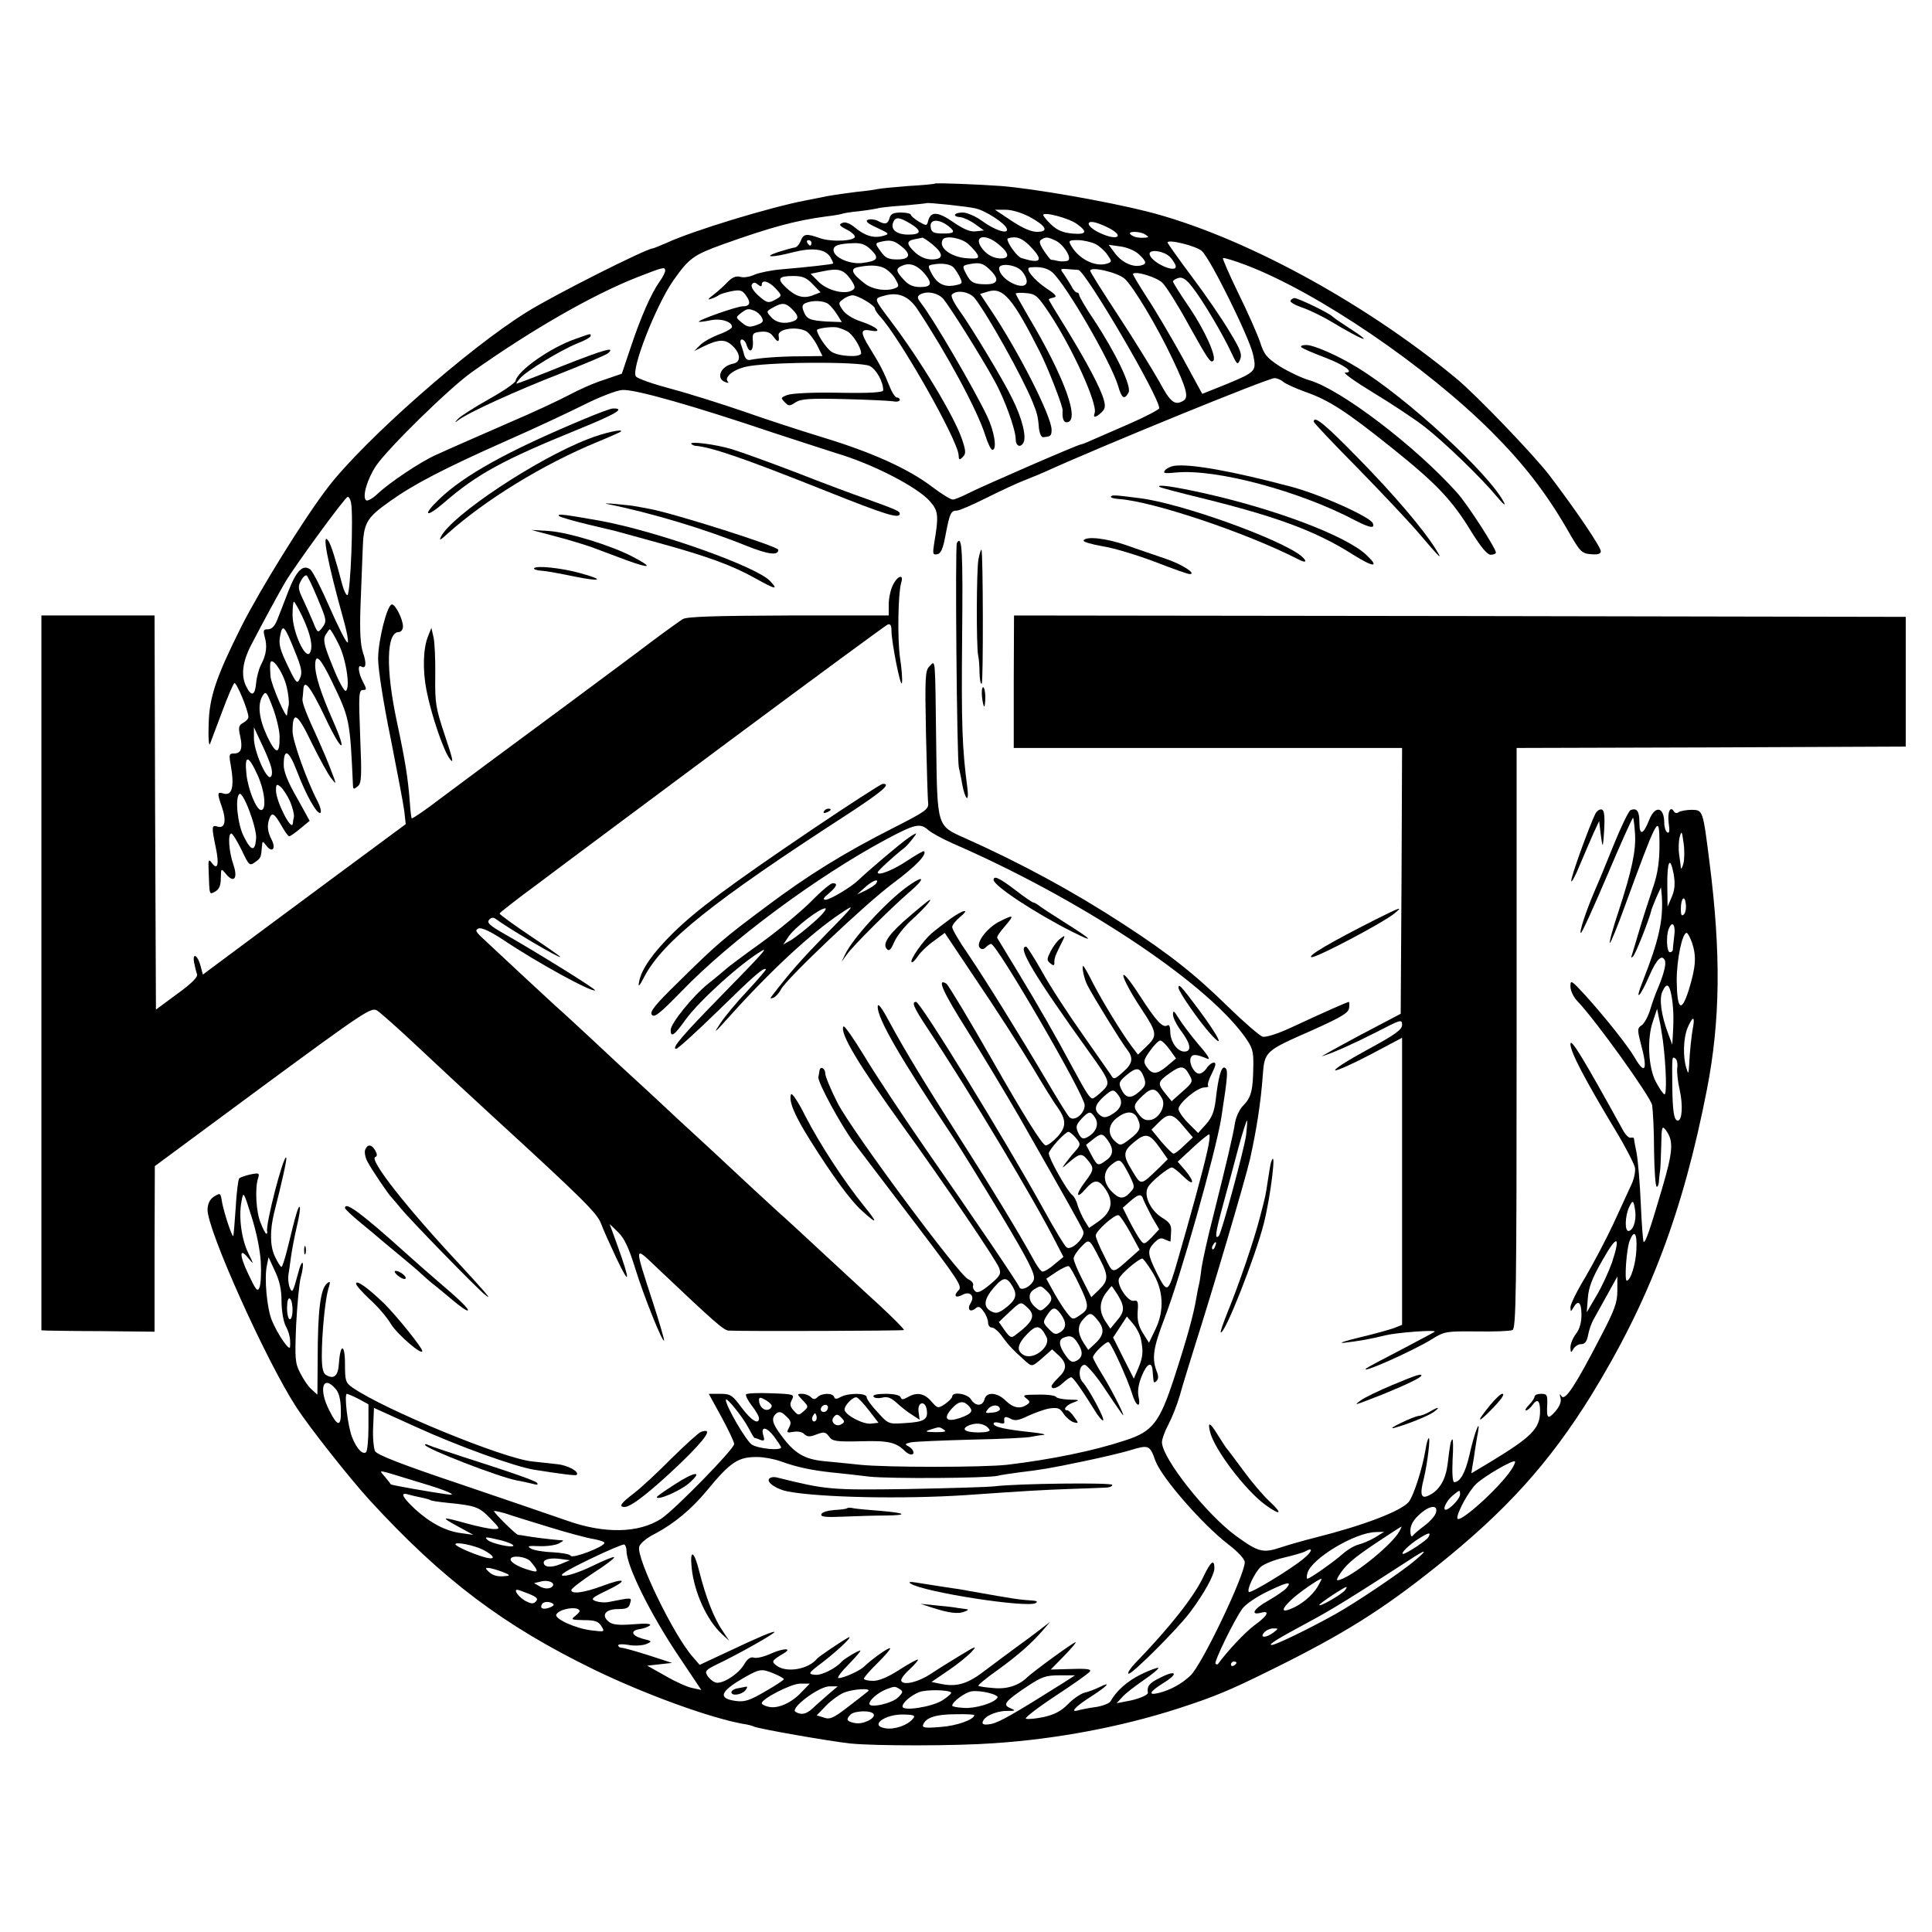 <?xml version="1.0" standalone="no"?>
<!DOCTYPE svg PUBLIC "-//W3C//DTD SVG 20010904//EN"
 "http://www.w3.org/TR/2001/REC-SVG-20010904/DTD/svg10.dtd">
<svg version="1.0" xmlns="http://www.w3.org/2000/svg"
 width="700pt" height="700pt" viewBox="0 0 700 700"
 preserveAspectRatio="xMidYMid meet">
<g transform="translate(0,700) scale(0.1,-0.1)"
fill="#000000" stroke="none">
<path d="M3388 6335 c-2 -2 -46 -6 -98 -9 -52 -4 -102 -9 -110 -11 -8 -2 -42
-7 -75 -10 -33 -4 -82 -11 -110 -16 -27 -6 -61 -12 -75 -15 -127 -24 -411
-110 -507 -155 -24 -10 -45 -19 -48 -19 -22 0 -360 -170 -457 -231 -211 -131
-588 -463 -720 -635 -86 -112 -244 -367 -313 -503 -92 -184 -117 -257 -119
-356 -2 -49 1 -81 5 -70 4 11 24 64 44 117 20 54 40 100 44 103 8 4 51 -100
51 -123 0 -6 -9 -16 -19 -21 -16 -9 -18 -16 -11 -47 10 -45 4 -64 -22 -64 -18
0 -19 -4 -12 -42 14 -79 5 -113 -27 -103 -22 7 -23 2 -5 -49 17 -49 11 -79
-15 -71 -23 7 -23 1 -7 -77 13 -61 6 -83 -15 -54 -11 15 -13 11 -11 -31 3 -89
2 -85 24 -73 14 8 20 21 20 48 1 37 1 37 19 15 29 -35 44 -15 26 36 -16 47
-20 111 -7 111 5 0 21 -27 37 -59 27 -57 29 -59 49 -45 21 15 22 17 25 57 2
21 2 21 16 3 21 -28 36 -11 19 22 -15 29 -17 51 -8 76 9 25 18 19 43 -24 12
-22 25 -40 29 -40 4 0 22 13 40 28 l34 28 -47 85 c-32 55 -48 96 -47 118 0 62
18 54 47 -21 34 -90 74 -160 86 -153 4 3 0 22 -11 43 -39 75 -90 218 -90 252
0 77 17 68 69 -41 28 -57 60 -115 71 -129 20 -25 20 -24 -1 30 -11 30 -32 79
-46 110 -43 93 -59 134 -57 148 1 6 2 21 3 32 2 42 24 16 78 -97 62 -132 85
-140 28 -11 -43 98 -64 163 -63 200 1 43 20 23 60 -60 65 -135 66 -137 77
-381 1 -11 4 -11 17 0 14 11 15 34 9 181 -6 150 -5 168 10 168 14 0 14 3 0 30
-17 32 -20 64 -6 55 17 -10 20 11 6 51 -9 28 -12 74 -9 164 3 69 6 162 8 207
3 99 13 116 99 177 87 62 197 119 422 219 105 46 232 106 284 132 52 26 113
50 135 52 44 4 261 -58 551 -156 83 -27 184 -60 225 -73 132 -39 293 -122 339
-174 31 -35 33 -51 15 -157 -5 -34 -4 -38 12 -35 13 2 21 20 30 70 15 78 19
88 41 88 9 0 57 21 107 46 50 25 114 55 141 65 28 11 59 24 70 29 202 92 809
340 833 340 8 0 23 -6 31 -13 9 -8 45 -24 81 -37 85 -30 146 -69 312 -202 161
-129 218 -188 288 -303 36 -58 59 -85 71 -85 11 0 19 4 19 8 0 15 -105 178
-141 217 -150 168 -421 374 -534 407 -28 8 -76 31 -107 50 -49 32 -58 43 -73
90 -10 29 -45 108 -78 175 -33 68 -58 125 -56 128 3 2 41 -9 85 -26 259 -99
650 -365 889 -604 115 -115 196 -220 271 -349 49 -86 54 -91 88 -94 26 -2 36
1 36 11 0 15 -87 144 -184 272 -55 73 -268 295 -341 355 -338 279 -780 518
-1120 604 -148 37 -405 82 -527 92 -82 6 -237 12 -240 9z m146 -90 c35 -7 108
-54 114 -74 7 -22 -45 -5 -92 30 -22 16 -53 29 -68 29 -32 0 -39 -15 -8 -17
11 -1 35 -12 53 -25 l32 -23 -29 -3 c-20 -3 -44 7 -82 33 -56 39 -82 40 -91 5
-5 -19 -6 -19 -34 -3 -16 10 -29 21 -29 25 0 4 -16 8 -36 8 -27 0 -37 -5 -41
-20 -6 -22 -16 -25 -43 -10 -10 5 -26 7 -35 4 -11 -5 -3 -13 32 -29 47 -22 47
-23 21 -30 -33 -9 -65 1 -101 31 -15 13 -34 21 -43 17 -17 -6 -14 -11 18 -27
12 -6 23 -16 25 -22 6 -17 -83 -22 -126 -7 -50 18 -60 16 -70 -10 -5 -13 -15
-24 -23 -24 -7 -1 -33 -8 -58 -16 -60 -20 -23 -21 53 -1 71 18 117 12 135 -17
7 -12 12 -22 10 -24 -4 -3 -95 -13 -188 -21 -36 -3 -79 -12 -96 -19 -16 -8
-40 -12 -52 -8 -16 4 -29 -2 -45 -18 -12 -13 -35 -34 -52 -47 -19 -14 -23 -20
-10 -15 11 3 25 10 30 14 6 4 26 10 46 14 31 6 39 3 52 -16 19 -26 14 -39 -13
-39 -20 0 -163 -50 -158 -56 2 -1 20 1 40 5 38 9 81 -4 80 -24 0 -5 -22 -18
-48 -27 -26 -10 -57 -27 -68 -39 l-21 -21 30 15 c60 29 83 30 111 2 29 -29 28
-58 -1 -63 -44 -9 -62 -53 -28 -66 10 -4 14 -4 11 0 -16 15 14 42 59 54 69 19
419 21 454 4 24 -12 49 -57 49 -88 0 -8 -48 -11 -160 -9 -91 2 -171 -2 -187
-8 -24 -9 -25 -11 -10 -26 14 -15 18 -15 39 -1 20 13 51 15 177 12 85 -2 164
-6 177 -8 13 -3 24 0 24 5 0 5 -5 9 -11 9 -5 0 -17 17 -25 38 -23 57 -36 82
-72 140 -36 58 -36 72 4 64 45 -8 19 15 -36 33 -31 10 -57 27 -67 42 -16 24
-16 26 2 39 10 8 26 14 34 14 20 0 81 -37 81 -48 0 -5 8 -17 18 -28 71 -76
281 -446 285 -502 1 -19 3 -20 15 -8 12 12 12 21 -2 63 -27 82 -151 288 -261
433 -60 80 -60 78 -20 89 50 14 88 -2 120 -51 106 -160 218 -368 245 -456 9
-29 21 -53 26 -52 17 2 7 66 -19 121 -49 103 -196 354 -238 408 -15 19 -17 26
-7 33 24 15 64 8 85 -14 23 -27 136 -206 187 -299 36 -65 76 -176 76 -210 0
-25 17 -33 28 -13 12 21 -5 89 -40 159 -30 63 -145 254 -192 320 -21 29 -32
53 -27 58 18 18 64 10 83 -14 48 -62 171 -282 209 -375 16 -39 20 -53 23 -94
2 -19 9 -35 15 -34 28 2 31 5 31 27 0 48 -118 281 -219 432 l-40 60 30 9 c53
16 88 -24 186 -218 28 -54 85 -200 83 -213 -2 -27 3 -43 14 -43 52 0 -6 162
-138 383 -25 43 -46 81 -46 83 0 3 17 4 38 2 34 -3 41 -9 84 -73 84 -127 176
-330 164 -362 -7 -18 4 -17 25 3 13 12 15 22 8 46 -12 43 -61 135 -135 256
-35 56 -64 104 -64 107 0 2 8 5 18 7 13 3 7 11 -25 32 -48 32 -82 75 -61 77
35 4 63 -2 81 -18 50 -45 212 -325 238 -411 13 -46 23 -52 38 -24 12 22 -48
146 -127 265 -29 43 -52 83 -52 88 0 5 -4 9 -8 9 -5 0 -14 10 -20 23 -7 12
-19 31 -27 43 -15 20 -14 21 12 19 16 -1 33 -3 40 -3 26 -4 293 -459 293 -501
0 -5 -48 -30 -107 -56 -60 -26 -122 -53 -140 -61 -17 -8 -33 -14 -36 -14 -10
0 -371 -157 -412 -179 -22 -11 -46 -21 -53 -21 -8 0 -42 21 -76 47 -86 65
-217 124 -391 177 -82 25 -214 68 -293 96 -79 27 -196 64 -260 81 -64 17 -122
37 -128 45 -19 24 72 256 135 347 58 82 73 93 181 132 174 62 262 86 375 101
28 3 52 8 55 9 3 2 33 7 65 10 33 4 62 9 65 10 3 2 44 7 90 10 47 4 86 8 87 9
3 3 147 -12 177 -19z m197 -31 c60 -33 71 -54 26 -54 -21 0 -53 14 -92 40
l-60 40 39 0 c23 0 58 -11 87 -26z m170 -25 c41 -29 36 -40 -17 -35 -33 3 -54
12 -75 32 -16 15 -29 31 -29 35 0 13 92 -11 121 -32z m-603 1 c43 -26 41 -40
-7 -40 -42 0 -65 18 -55 44 8 21 22 20 62 -4z m138 -9 c28 -22 23 -28 -26 -27
-28 1 -36 5 -38 24 -4 28 29 30 64 3z m587 -10 c53 -30 21 -43 -38 -15 -44 20
-56 47 -17 38 15 -4 39 -14 55 -23z m127 -21 c13 -9 13 -10 0 -11 -25 -2 -44
2 -54 12 -13 12 35 12 54 -1z m-771 -36 c41 -34 40 -54 -3 -54 -21 0 -42 9
-60 25 -32 30 -33 42 -3 48 12 2 25 5 29 6 3 0 20 -11 37 -25z m129 2 c13 -12
28 -28 33 -37 7 -15 3 -17 -34 -15 -60 3 -109 39 -91 68 10 16 67 6 92 -16z
m111 -2 c41 -34 40 -53 0 -50 -21 2 -40 12 -56 30 -42 49 3 65 56 20z m117
-10 c46 -48 35 -61 -35 -39 -15 4 -51 53 -51 69 0 3 12 6 26 6 18 0 38 -12 60
-36z m87 25 c31 -14 64 -67 45 -74 -7 -2 -22 -3 -33 -1 -11 3 -23 5 -27 5 -3
1 -15 16 -26 33 -16 24 -18 35 -9 40 16 10 22 10 50 -3z m-883 -9 c0 -5 -2
-10 -4 -10 -3 0 -8 5 -11 10 -3 6 -1 10 4 10 6 0 11 -4 11 -10z m324 -11 c39
-30 34 -49 -13 -49 -32 0 -43 5 -60 29 -20 27 -20 30 -4 34 36 9 51 7 77 -14z
m705 7 c15 -8 35 -26 44 -40 16 -23 16 -25 -2 -31 -44 -14 -105 18 -132 68 -8
15 -5 17 26 17 20 0 49 -7 64 -14z m386 -26 c32 -30 172 -314 185 -374 13 -61
12 -63 -99 -109 l-85 -34 -73 134 c-41 74 -98 171 -128 216 -29 45 -52 83 -50
85 11 11 87 -13 107 -33 13 -13 55 -79 92 -147 73 -131 82 -145 92 -135 13 13
-30 109 -86 192 -33 48 -60 91 -60 95 0 4 9 10 20 13 14 4 28 -5 49 -32 37
-46 112 -173 142 -238 21 -45 23 -47 32 -26 8 19 2 36 -39 103 -26 44 -87 133
-136 198 -48 64 -87 120 -88 123 -1 14 105 -12 125 -31z m-1198 4 c30 -30 23
-40 -34 -47 -46 -5 -103 21 -103 47 0 17 19 23 73 25 28 1 44 -5 64 -25z m969
-15 c29 -27 30 -36 7 -41 -30 -7 -69 12 -93 44 l-23 31 43 -6 c23 -3 52 -15
66 -28z m114 -11 c11 -12 20 -27 20 -34 0 -24 -83 12 -94 42 -9 23 50 17 74
-8z m-888 -62 c27 -33 22 -46 -17 -46 -26 0 -43 7 -60 26 -31 33 -31 42 -2 53
26 10 54 -2 79 -33z m98 29 c6 -3 17 -19 25 -34 14 -28 14 -29 -16 -35 -38 -7
-64 6 -84 44 -14 27 -14 29 8 32 26 5 53 2 67 -7z m134 -10 c38 -35 34 -55
-11 -55 -44 0 -56 6 -72 37 -15 28 -14 31 7 35 39 8 52 6 76 -17z m-383 5 c14
-6 33 -24 42 -39 15 -26 15 -29 1 -35 -33 -13 -82 -5 -110 16 -48 37 -55 54
-26 60 40 8 69 8 93 -2z m499 -10 c11 -11 20 -29 20 -39 0 -42 -99 4 -100 47
0 20 58 14 80 -8z m-1290 -1 c0 -6 -9 -24 -20 -39 -30 -42 -69 -130 -105 -239
l-32 -95 -64 -22 c-36 -11 -94 -37 -129 -56 -36 -19 -130 -63 -210 -97 -162
-71 -204 -89 -272 -120 -54 -24 -168 -100 -212 -142 -16 -15 -34 -25 -39 -22
-16 10 3 77 36 126 43 63 265 281 347 339 216 153 437 280 600 344 95 37 100
38 100 23z m672 -31 c17 -25 18 -32 7 -39 -26 -18 -90 -2 -122 29 l-30 30 44
9 c57 12 75 7 101 -29z m994 1 c31 -29 117 -172 172 -289 51 -107 59 -139 41
-151 -32 -20 -48 -8 -89 69 -24 42 -89 148 -146 235 -57 87 -104 161 -104 166
0 17 101 -6 126 -30z m-1131 -19 l28 -29 -28 -11 c-34 -13 -62 -5 -97 28 -34
32 -28 42 26 42 34 0 48 -6 71 -30z m-185 -1 c0 19 26 12 50 -14 25 -27 25
-27 -7 -44 -19 -10 -27 -7 -54 17 -20 18 -29 33 -25 41 6 9 11 9 22 0 10 -8
14 -8 14 0z m242 -71 c9 -7 23 -25 32 -39 l16 -26 -54 2 c-63 4 -74 9 -85 39
-6 15 -4 23 8 28 26 11 66 9 83 -4z m-132 -18 c24 -24 25 -36 4 -44 -30 -11
-61 -6 -79 14 -20 22 -20 22 10 38 29 16 42 15 65 -8z m-136 -6 c9 -4 21 -14
26 -24 8 -15 4 -20 -20 -28 -24 -9 -33 -7 -52 9 -23 19 -23 19 -4 34 22 17 27
18 50 9z m335 -74 c20 -10 51 -59 51 -80 0 -16 -83 -12 -108 6 -19 13 -52 63
-52 78 0 6 49 13 72 10 9 -2 26 -8 37 -14z m-148 0 c10 -6 28 -29 39 -50 l20
-40 -77 -1 c-77 0 -152 -6 -185 -13 -10 -2 -18 4 -22 19 -3 13 -9 30 -12 39
-3 9 -1 16 4 16 6 0 14 -9 17 -20 10 -32 25 -23 23 13 -3 29 0 32 29 35 23 2
35 -3 47 -20 14 -20 21 -18 17 6 -5 24 64 35 100 16z m-1649 -622 c9 -49 -2
-327 -13 -334 -4 -2 -13 15 -19 38 -23 88 -40 143 -50 158 -26 39 -3 -78 54
-283 14 -49 20 -87 15 -85 -6 2 -35 60 -65 128 -30 69 -61 130 -70 137 -27 19
-50 -4 -80 -81 -15 -39 -33 -86 -40 -103 -9 -22 -20 -33 -33 -33 -17 0 -18 -4
-12 -27 10 -34 6 -65 -13 -101 -8 -15 -16 -45 -18 -67 -4 -45 -17 -50 -35 -14
-21 40 -15 91 18 154 42 81 97 182 122 225 36 61 218 310 227 310 4 0 10 -10
12 -22z m-123 -342 c36 -86 36 -86 17 -112 -14 -18 -16 -17 -31 21 -9 22 -26
59 -37 83 -18 37 -19 47 -8 67 7 14 16 22 21 20 4 -3 21 -38 38 -79z m-54 -69
c31 -66 40 -110 28 -132 -16 -28 -63 76 -63 137 0 26 2 48 5 48 2 0 16 -24 30
-53z m-27 -126 c25 -61 28 -78 19 -98 -10 -23 -13 -21 -45 46 -28 58 -33 78
-27 107 8 46 16 38 53 -55z m158 27 c28 -54 44 -161 27 -171 -5 -4 -27 36 -47
87 -32 78 -36 97 -27 115 7 11 14 21 16 21 3 0 17 -24 31 -52z m-187 -158 c6
-25 9 -54 7 -65 -3 -11 -5 -27 -6 -35 -1 -21 -58 110 -60 140 -1 14 -2 34 -1
45 3 33 48 -31 60 -85z m-26 -176 c1 -69 -12 -70 -44 -4 -31 66 -37 118 -17
150 11 17 15 13 36 -43 13 -34 24 -80 25 -103z m-30 -116 c4 -15 3 -30 -3 -33
-15 -10 -60 94 -60 140 l0 40 28 -60 c16 -33 32 -72 35 -87z m-49 -28 c26 -58
32 -125 12 -125 -17 0 -47 74 -53 129 -8 74 7 72 41 -4z m117 -94 c9 -21 15
-46 14 -55 -2 -9 -4 -20 -4 -24 -3 -34 -61 79 -61 119 0 23 2 25 17 13 9 -8
24 -31 34 -53z m-123 -134 c-4 -49 -18 -47 -45 8 -22 43 -32 138 -16 153 13
13 64 -122 61 -161z"/>
<path d="M2085 5772 c-90 -31 -210 -115 -217 -152 -2 -8 -46 -38 -98 -67 -52
-29 -101 -61 -110 -70 -14 -15 -13 -16 1 -5 37 28 211 107 368 168 91 36 170
69 175 75 26 24 -14 13 -164 -46 -89 -36 -165 -65 -168 -65 -3 0 3 9 13 20 24
27 146 101 207 126 27 10 48 22 48 27 0 9 4 10 -55 -11z"/>
<path d="M4676 5911 c-4 -5 15 -16 41 -25 27 -9 74 -32 106 -51 114 -69 164
-87 66 -24 -28 18 -56 37 -62 43 -14 13 -123 66 -137 66 -5 0 -11 -4 -14 -9z"/>
<path d="M4716 5741 c5 -4 41 -20 81 -35 74 -28 113 -56 77 -56 -10 0 36 -33
102 -73 66 -40 149 -95 184 -122 71 -55 206 -185 264 -255 21 -25 32 -35 26
-22 -51 103 -355 383 -533 491 -70 43 -157 81 -184 81 -16 0 -23 -4 -17 -9z"/>
<path d="M2110 5479 c-270 -113 -429 -201 -519 -288 -62 -59 -49 -70 17 -13
121 105 216 156 486 266 140 57 173 77 127 76 -9 0 -59 -19 -111 -41z"/>
<path d="M4760 5472 c0 -4 71 -79 158 -167 86 -88 186 -194 221 -235 79 -93
90 -103 65 -63 -44 73 -158 206 -285 335 -121 124 -159 154 -159 130z"/>
<path d="M2130 5409 c-186 -72 -492 -275 -532 -353 -8 -16 -3 -14 23 10 136
122 345 251 544 333 44 18 82 35 84 37 13 12 -62 -4 -119 -27z"/>
<path d="M2505 5391 c4 -3 10 -6 13 -6 60 -5 174 -44 475 -164 218 -87 267
-102 267 -82 0 9 -14 15 -125 55 -38 13 -151 55 -250 94 -99 38 -205 76 -235
85 -57 17 -156 30 -145 18z"/>
<path d="M4253 5312 c-12 -2 -26 -9 -32 -16 -9 -11 -1 -12 40 -8 145 14 448
-67 650 -174 53 -27 71 -30 63 -10 -9 23 -189 104 -294 132 -214 57 -370 85
-427 76z"/>
<path d="M4201 5236 c3 -3 72 -21 154 -41 271 -67 413 -119 548 -205 75 -47
97 -47 47 0 -74 69 -330 166 -592 224 -109 24 -168 32 -157 22z"/>
<path d="M4025 5201 c-2 -4 11 -8 29 -9 125 -9 461 -122 649 -218 30 -16 36
-9 10 13 -80 62 -433 189 -583 208 -94 12 -100 12 -105 6z"/>
<path d="M2200 5174 c159 -32 352 -90 503 -151 80 -32 117 -37 117 -15 0 12
-375 131 -465 148 -22 4 -47 9 -55 10 -8 2 -40 5 -70 8 -30 3 -44 2 -30 0z"/>
<path d="M2026 5130 c5 -4 50 -17 99 -29 50 -12 97 -23 105 -25 8 -2 80 -22
160 -44 174 -48 264 -81 346 -127 74 -41 86 -44 54 -10 -50 53 -414 182 -620
219 -125 22 -154 26 -144 16z"/>
<path d="M2015 5056 c50 -13 108 -31 130 -39 22 -8 77 -29 123 -46 90 -33 101
-28 24 12 -78 41 -232 88 -302 93 l-65 4 90 -24z"/>
<path d="M3926 5042 c-3 -5 28 -14 68 -21 40 -6 125 -32 189 -56 64 -25 121
-45 127 -45 28 0 -28 36 -88 56 -37 13 -101 34 -142 49 -73 25 -144 33 -154
17z"/>
<path d="M3467 5033 c-7 -12 0 -784 7 -813 3 -14 9 -41 12 -60 11 -59 26 -71
19 -15 -19 144 -22 229 -19 548 3 313 0 371 -19 340z"/>
<path d="M3545 4973 c-7 -39 -8 -313 -1 -348 3 -11 5 -40 5 -64 1 -24 4 -41 8
-38 6 7 5 478 -1 485 -2 2 -7 -14 -11 -35z"/>
<path d="M1935 4941 c-2 -4 11 -8 28 -9 18 -1 71 -11 119 -21 99 -20 110 -12
18 13 -65 18 -158 28 -165 17z"/>
<path d="M3235 4880 c-8 -16 -15 -47 -15 -70 l0 -40 -362 0 c-266 -1 -368 -4
-384 -13 -11 -7 -63 -44 -115 -83 -51 -39 -193 -144 -314 -234 -292 -216 -322
-238 -445 -330 -57 -44 -106 -77 -108 -75 -2 1 -5 27 -7 57 -7 90 -16 148 -47
293 -41 192 -38 325 7 325 8 0 15 9 15 20 0 26 -27 80 -40 80 -17 0 -50 -130
-50 -197 0 -37 19 -160 45 -286 24 -122 47 -242 50 -267 l5 -46 -242 -179
c-134 -99 -299 -222 -368 -273 l-125 -93 -8 30 c-10 40 -30 52 -24 15 3 -16 8
-36 11 -44 3 -10 -19 -33 -72 -71 l-77 -57 -3 714 -2 714 -205 0 -205 0 0
-1295 0 -1295 23 -1 c12 0 104 -2 204 -2 l183 -2 0 300 1 300 391 289 c368
271 393 287 414 275 12 -8 72 -61 134 -119 140 -131 142 -133 280 -260 336
-308 384 -356 398 -394 7 -20 33 -77 57 -128 48 -101 49 -81 3 47 l-29 80 30
-29 c23 -22 39 -56 62 -130 31 -101 99 -270 105 -263 2 1 -16 63 -40 137 -69
212 -69 206 11 130 212 -201 245 -230 263 -231 59 -3 631 -1 635 2 2 3 -40 45
-93 94 -53 48 -146 135 -207 191 -60 56 -120 111 -131 121 -12 10 -77 70 -145
133 -67 63 -150 140 -183 170 -33 30 -89 82 -125 116 -36 34 -78 72 -92 85
-15 13 -77 71 -139 129 -62 58 -121 112 -130 120 -10 8 -66 61 -126 116 -60
56 -127 118 -148 138 -33 30 -36 36 -22 42 11 4 42 -10 89 -41 125 -84 323
-192 333 -183 4 4 -212 138 -328 204 -53 30 -65 41 -56 51 6 8 15 10 22 5 50
-37 236 -147 236 -139 0 2 -50 37 -110 77 -61 41 -110 77 -110 80 0 3 64 53
143 111 78 59 391 292 696 519 304 226 560 414 567 417 10 4 14 -3 14 -22 0
-42 34 -213 38 -189 2 12 -1 53 -7 90 -10 72 -7 233 4 272 11 33 -12 28 -30
-8z"/>
<path d="M3673 4530 l0 -240 704 0 703 0 -2 -481 -3 -482 -150 -79 c-82 -44
-143 -78 -135 -75 45 14 115 46 198 88 87 45 92 47 92 26 0 -18 -24 -35 -127
-91 -70 -38 -122 -71 -115 -74 6 -2 64 24 127 57 l115 61 0 -520 0 -520 -27
-11 c-16 -6 -73 -22 -128 -35 -55 -13 -79 -22 -54 -19 58 7 92 13 149 27 41
10 186 21 178 13 -1 -2 -57 -31 -123 -66 -66 -34 -122 -64 -125 -67 -25 -23
169 63 240 107 43 27 51 28 160 27 63 -1 122 1 130 5 13 6 15 132 15 1058 l0
1051 705 2 705 3 0 235 0 235 -1616 3 -1615 2 -1 -240z"/>
<path d="M1551 4695 c-18 -44 -20 -122 -6 -195 18 -92 62 -220 85 -250 15 -20
11 -1 -18 85 -34 102 -36 118 -35 215 1 58 -2 121 -6 140 l-8 35 -12 -30z"/>
<path d="M3368 4586 c-16 -15 -17 -38 -13 -244 3 -125 6 -238 8 -252 2 -22
-11 -31 -123 -88 -182 -92 -314 -174 -463 -286 -157 -117 -180 -137 -319 -274
-86 -84 -105 -108 -96 -119 9 -11 29 5 107 85 177 184 492 417 742 551 105 56
123 60 153 33 12 -10 50 -31 86 -47 460 -200 909 -496 1057 -697 31 -43 35
-54 34 -111 -1 -87 -8 -113 -35 -141 -14 -13 -27 -41 -31 -62 -7 -47 -32 -151
-79 -339 -20 -77 -38 -160 -42 -185 -3 -25 -7 -52 -9 -60 -2 -8 -7 -31 -10
-50 -10 -62 -35 -152 -81 -293 -53 -162 -78 -194 -178 -226 -111 -37 -266 -69
-426 -88 -84 -10 -444 -10 -535 0 -38 4 -97 10 -130 13 -70 7 -106 28 -152 90
-36 47 -40 66 -20 83 10 8 19 6 35 -10 18 -16 20 -24 11 -41 -10 -19 -9 -20
15 -16 16 3 33 0 40 -8 11 -10 20 -11 45 -1 27 10 32 9 45 -8 12 -17 25 -19
115 -17 100 3 128 -4 159 -35 7 -7 18 -13 23 -13 15 0 10 18 -8 29 -16 8 -15
10 7 15 14 3 113 7 220 10 107 2 204 7 215 10 11 2 31 6 45 7 14 1 -6 6 -45
10 -94 10 -135 19 -135 31 0 5 9 6 20 3 11 -4 20 -3 19 2 -3 20 2 23 22 13 16
-9 29 -7 64 10 24 11 59 24 78 27 30 4 38 1 51 -20 10 -14 26 -27 36 -30 19
-5 19 -4 2 19 -9 13 -20 24 -24 24 -19 0 -6 19 20 28 26 10 25 10 -15 11 -23
1 -44 5 -47 10 -3 5 -33 9 -66 8 -51 0 -57 -2 -42 -13 15 -12 15 -15 2 -24
-25 -16 -49 -11 -76 15 -31 31 -70 33 -77 5 -7 -26 -33 -26 -49 0 -13 21 -68
29 -68 10 0 -5 -12 -17 -26 -27 -26 -17 -27 -16 -50 10 -25 29 -52 34 -85 15
-17 -10 -23 -10 -26 0 -3 7 -24 12 -54 12 -31 0 -48 -4 -44 -10 3 -6 17 -7 31
-4 19 5 32 0 52 -18 15 -14 40 -34 55 -43 l29 -19 -4 30 c-4 36 25 41 30 5 5
-34 -10 -43 -78 -47 -61 -4 -61 -4 -100 39 -22 23 -40 48 -40 55 0 15 -64 16
-93 1 -16 -9 -22 -9 -25 0 -5 15 -45 14 -60 -1 -9 -9 -15 -9 -24 0 -7 7 -21
12 -32 12 -19 0 -19 -1 2 -23 22 -23 22 -24 4 -40 -18 -16 -20 -16 -36 2 -14
15 -15 24 -7 39 10 20 8 21 -75 24 -47 2 -88 0 -91 -4 -2 -5 7 -23 21 -41 15
-19 26 -39 26 -45 0 -26 -28 -9 -63 38 -34 46 -41 50 -78 50 l-41 0 46 -84
c25 -46 46 -90 46 -98 0 -18 -216 -239 -265 -271 -81 -52 -205 -55 -342 -6
-48 17 -222 76 -386 132 -209 70 -301 106 -308 119 -5 10 -9 50 -7 88 l3 69
150 -68 c153 -70 358 -144 430 -156 101 -16 150 -22 154 -19 12 11 -30 35 -70
39 -24 3 -65 7 -91 10 -106 11 -534 187 -650 267 -26 18 -28 25 -28 86 0 74
-17 76 -22 2 -3 -46 -18 -59 -48 -41 -10 7 -14 28 -14 68 0 82 12 202 23 241
9 29 8 32 -4 22 -24 -20 -34 -97 -34 -279 l-1 -124 -21 19 c-12 10 -30 37 -41
59 -19 36 -20 52 -15 175 4 74 11 152 17 173 6 21 9 44 7 50 -2 7 -10 -8 -16
-33 -20 -74 -22 -78 -32 -53 -4 12 -6 32 -4 44 2 11 6 40 9 63 3 22 12 72 21
110 9 37 14 70 11 73 -5 5 -15 -29 -42 -141 -10 -42 -21 -76 -24 -76 -4 0 -15
18 -25 40 -17 37 -17 93 -2 155 28 110 48 198 44 201 -10 10 -76 -245 -69
-268 1 -5 0 -8 -3 -8 -3 0 -12 17 -20 38 -17 38 -22 125 -10 163 6 19 4 20
-27 14 -18 -4 -36 -10 -41 -14 -4 -4 -10 -52 -13 -107 -4 -54 -7 -100 -9 -102
-4 -5 -33 83 -40 120 -6 37 -6 37 -29 23 -16 -10 -23 -26 -24 -47 -2 -72 212
-548 322 -717 46 -71 192 -256 265 -336 265 -289 486 -455 815 -615 186 -90
418 -174 539 -196 17 -2 33 -7 37 -9 13 -8 277 -54 352 -62 92 -9 380 -9 518
1 229 15 464 60 666 125 139 45 188 66 344 143 259 128 399 216 594 372 253
202 409 375 561 620 211 343 333 664 420 1111 48 248 51 490 9 820 -24 191
-24 190 -64 191 -19 0 -40 -4 -47 -8 -6 -5 -14 -5 -18 2 -13 22 -24 -2 -19
-42 4 -28 3 -38 -5 -34 -6 4 -11 19 -11 34 0 58 -32 66 -54 13 -22 -56 -36
-60 -36 -12 0 42 -9 55 -32 46 -7 -3 -35 -61 -62 -128 -27 -67 -57 -140 -67
-162 -31 -72 -59 -155 -51 -155 4 0 47 95 96 210 49 116 91 209 93 207 2 -2 5
-28 7 -57 4 -61 -11 -133 -60 -283 -20 -60 -34 -110 -31 -113 2 -3 28 60 56
138 109 298 120 320 123 256 3 -88 -3 -139 -26 -203 -13 -39 -34 -103 -46
-144 -12 -40 -24 -81 -27 -90 -4 -11 -3 -13 4 -6 9 8 60 137 67 170 2 6 10 26
18 45 l16 35 3 -30 c6 -88 -10 -161 -70 -313 -30 -75 -9 -56 25 23 27 62 47
80 57 53 4 -14 -7 -54 -28 -103 -7 -16 -19 -49 -26 -73 -7 -24 -21 -49 -30
-56 -17 -11 -17 -16 -4 -67 26 -95 16 -117 -22 -51 -25 43 -106 145 -180 227
-50 54 -53 56 -53 31 0 -15 11 -39 26 -54 66 -69 264 -345 270 -376 3 -19 7
-93 7 -165 1 -72 5 -131 10 -131 4 0 8 11 8 25 1 14 3 30 4 35 1 6 3 45 4 88
1 70 3 75 16 58 30 -39 27 -77 -14 -216 -44 -150 -60 -195 -66 -189 -2 3 -7
64 -10 136 -3 73 -10 155 -15 184 -6 28 -10 53 -10 55 0 2 -5 3 -12 2 -6 -2
-18 10 -27 26 -144 261 -191 339 -191 313 0 -28 52 -128 166 -317 35 -58 65
-117 68 -131 2 -15 -4 -44 -15 -65 -10 -22 -38 -83 -63 -137 -25 -54 -70 -139
-100 -191 -31 -51 -56 -101 -56 -112 1 -18 1 -18 11 -1 17 29 29 19 29 -27 0
-28 -7 -52 -20 -69 -11 -14 -20 -36 -20 -49 1 -20 2 -21 11 -5 5 9 18 17 28
17 13 0 21 10 25 33 3 17 12 43 20 57 8 14 30 54 50 90 l36 65 0 -51 c0 -43
-9 -69 -62 -170 -88 -170 -127 -231 -140 -213 -7 11 -8 9 -4 -6 4 -13 -3 -30
-18 -48 -28 -32 -33 -27 -30 26 1 33 -1 37 -22 37 -13 0 -24 -4 -24 -10 0 -5
-9 -19 -20 -30 -11 -11 -16 -20 -11 -20 6 0 16 9 24 20 17 24 27 16 27 -22 0
-64 -29 -93 -182 -186 l-67 -40 4 26 c3 15 7 41 9 57 3 17 7 46 11 65 10 58
-13 -1 -31 -82 -15 -65 -34 -98 -55 -98 -6 0 -8 32 -6 80 3 45 2 78 -1 75 -6
-6 -8 -15 -17 -90 -7 -55 -29 -94 -66 -112 -30 -16 -36 0 -20 61 13 54 25 153
17 145 -3 -3 -8 -21 -11 -41 -11 -68 -44 -171 -62 -191 -30 -33 -163 -84 -338
-128 -44 -11 -99 -27 -123 -35 -66 -22 -82 -18 -162 40 -107 77 -270 283 -270
341 0 11 11 41 24 65 13 25 32 73 41 105 9 33 32 107 50 165 71 223 185 609
204 690 24 108 39 205 46 300 7 92 6 91 181 168 104 47 130 62 132 80 2 12 1
22 -1 22 -5 0 -91 -38 -207 -92 -49 -23 -93 -37 -105 -34 -11 3 -67 52 -125
108 -118 116 -212 191 -380 300 -181 118 -373 222 -575 312 -101 45 -99 39
-103 346 -4 316 -2 299 -24 276z m2731 -716 c-4 -14 -8 -20 -9 -15 0 6 -3 27
-6 48 -3 21 -2 50 2 65 7 24 8 21 14 -23 4 -27 3 -61 -1 -75z m-42 -120 l-15
-35 -1 76 c-1 89 10 111 23 42 6 -36 4 -57 -7 -83z m44 -63 c-8 -8 -11 -2 -11
19 0 40 14 54 18 19 2 -15 -1 -32 -7 -38z m-35 -79 c-3 -24 -5 -46 -5 -50 -1
-5 -5 -8 -11 -8 -11 0 -14 59 -4 84 13 33 26 15 20 -26z m65 -25 c16 -49 13
-87 -12 -169 -27 -86 -43 -73 -44 34 0 75 20 172 36 172 4 0 13 -17 20 -37z
m-75 -190 c7 -38 9 -80 5 -143 l-2 -35 -15 40 c-25 66 -33 126 -21 152 15 33
25 29 33 -14z m-31 -163 c12 -95 15 -201 5 -195 -6 4 -20 25 -32 48 -26 53
-31 154 -9 217 l15 45 7 -35 c5 -19 10 -55 14 -80z m110 53 c-7 -36 -13 -98
-15 -143 -2 -32 -3 -33 -10 -10 -13 41 -11 108 4 145 18 42 27 45 21 8z m-58
-151 c-2 -15 2 -52 9 -82 12 -54 9 -110 -7 -110 -14 0 -19 35 -20 126 -1 109
-1 107 11 99 6 -4 9 -19 7 -33z m-1562 -244 c-7 -52 -89 -355 -99 -366 -16
-15 -12 12 14 108 16 58 41 151 56 208 15 56 30 102 32 102 2 0 0 -23 -3 -52z
m-3570 -463 c2 -38 0 -79 -5 -90 -7 -17 -13 -9 -40 48 -34 71 -33 100 1 57 19
-23 19 -22 -1 19 -25 50 -36 132 -25 188 7 38 7 38 37 -57 18 -57 31 -123 33
-165z m4980 185 c4 -35 -9 -70 -25 -70 -14 0 -12 54 2 85 14 30 17 28 23 -15z
m4 -137 c-2 -52 -21 -113 -35 -113 -9 0 -1 113 10 143 17 44 28 31 25 -30z
m-88 -46 c-12 -34 -37 -89 -57 -122 l-35 -60 4 52 c3 39 16 73 53 137 53 94
67 91 35 -7z m-1438 58 c-3 -9 -8 -14 -10 -11 -3 3 -2 9 2 15 9 16 15 13 8 -4z
m-3383 -200 c0 -33 7 -72 14 -87 15 -28 19 -49 17 -78 -1 -18 -44 43 -66 96
-18 44 -28 153 -18 199 l6 30 23 -50 c17 -35 24 -68 24 -110z m40 -31 c0 -19
-4 -34 -10 -34 -5 0 -10 18 -10 41 0 24 4 38 10 34 6 -3 10 -22 10 -41z m155
-285 c13 -14 19 -37 20 -75 2 -65 -11 -66 -42 -4 -39 76 -24 131 22 79z m85
-38 l35 -19 0 -84 c0 -45 -4 -86 -9 -90 -13 -9 -34 14 -50 54 -16 39 -30 158
-19 158 4 -1 24 -9 43 -19z m1495 -21 c3 -6 -1 -13 -10 -17 -17 -6 -35 11 -35
35 0 9 5 10 19 2 11 -5 23 -15 26 -20z m354 -21 l34 -44 -27 -3 c-28 -4 -96
32 -96 51 0 16 32 48 44 44 6 -2 26 -23 45 -48z m-438 -61 c11 -21 21 -38 23
-38 3 0 12 -3 21 -7 14 -5 16 -2 11 15 -11 35 10 34 38 -2 14 -19 26 -37 26
-40 0 -13 -83 -5 -106 10 -21 14 -95 141 -94 162 1 13 61 -62 81 -100z m797
80 c18 -18 15 -27 -15 -40 -62 -25 -81 -11 -43 30 23 25 40 28 58 10z m-508
-6 c0 -13 -12 -22 -22 -16 -10 6 -1 24 13 24 5 0 9 -4 9 -8z m623 -7 c1 -5
-11 -12 -27 -13 -27 -3 -28 -2 -16 13 14 17 40 17 43 0z m-667 -42 c-10 -10
-19 5 -10 18 6 11 8 11 12 0 2 -7 1 -15 -2 -18z m93 -13 c-20 -13 -43 9 -28
26 9 11 14 11 27 -2 13 -13 13 -17 1 -24z m536 -20 c4 -6 -12 -10 -39 -10 -53
0 -68 14 -29 28 28 9 56 2 68 -18z m-165 0 c11 -7 2 -9 -30 -9 -37 1 -41 2
-20 9 34 11 33 11 50 0z m766 -112 c22 -61 170 -231 265 -304 35 -27 59 -53
59 -64 0 -47 -156 -374 -197 -411 -31 -30 -74 -53 -115 -63 -41 -10 -33 5 20
38 55 34 42 47 -17 16 -37 -18 -46 -30 -42 -53 1 -9 -38 -25 -82 -32 l-31 -6
20 22 c10 12 45 39 77 61 32 22 56 42 54 45 -3 2 -31 -8 -62 -23 -51 -25 -90
-60 -112 -99 -5 -7 -28 -16 -53 -20 -25 -3 -53 -9 -64 -12 -31 -9 -9 15 50 52
57 37 73 55 27 32 -16 -8 -40 -17 -54 -20 -14 -4 -41 -22 -60 -42 -25 -25 -48
-37 -87 -46 -29 -6 -58 -9 -65 -6 -6 2 40 38 105 81 64 42 121 82 126 89 8 9
-7 12 -65 10 l-76 -2 49 50 c26 27 45 49 41 49 -8 0 -153 -106 -175 -127 -31
-30 -73 -44 -123 -39 -28 2 -52 6 -54 8 -3 2 28 28 68 56 76 55 126 99 167
147 l25 29 -35 -27 c-19 -15 -61 -46 -93 -69 -32 -24 -80 -59 -106 -79 -64
-50 -104 -62 -162 -50 l-34 7 60 41 c33 22 71 53 85 68 22 24 16 22 -43 -14
-38 -23 -86 -53 -107 -67 -42 -28 -95 -41 -104 -25 -4 6 9 24 29 42 19 18 33
34 31 36 -2 2 -32 -14 -66 -36 -42 -27 -74 -41 -97 -41 -18 0 -33 4 -33 8 0 4
22 30 50 57 27 27 48 51 45 53 -4 5 -66 -39 -95 -67 -16 -15 -73 -41 -92 -41
-7 0 10 23 37 50 27 28 46 50 42 50 -8 0 -58 -30 -67 -40 -22 -25 -74 -51 -97
-48 -27 3 -26 5 32 49 59 46 115 101 85 84 -25 -14 -105 -68 -110 -75 -31 -38
-110 -52 -146 -25 -20 15 -19 18 26 45 32 19 0 19 -44 0 -25 -12 -54 -19 -64
-16 -12 4 -23 -3 -35 -23 -21 -37 -81 -74 -104 -67 -10 3 -23 14 -30 25 -10
16 -6 21 35 41 76 36 212 113 208 117 -4 4 -52 -16 -181 -77 l-90 -42 -25 29
c-68 76 -205 358 -194 399 3 12 28 33 59 48 69 37 130 88 185 154 87 106 115
124 185 123 22 0 60 -7 85 -16 58 -21 111 -32 185 -40 33 -3 94 -10 135 -15
73 -8 425 -6 465 3 11 3 45 8 75 12 89 11 109 14 238 41 68 14 142 32 165 39
69 21 73 20 93 -37z m1289 -34 c-44 -67 -195 -202 -195 -174 0 22 42 98 68
123 29 28 134 89 141 82 2 -3 -4 -17 -14 -31z m-3955 -45 c102 -30 145 -50 98
-43 -58 8 -200 33 -202 36 -1 2 -10 14 -21 27 -23 28 -39 30 125 -20z m3770
-44 c0 -15 -38 -55 -52 -55 -13 0 4 34 26 52 26 21 26 21 26 3z m-3763 -11
c15 -3 30 -7 34 -10 4 -2 31 -6 61 -9 101 -10 114 -15 153 -55 38 -39 38 -40
14 -40 -13 0 -57 9 -97 20 -94 26 -98 25 -32 -11 l55 -30 -43 6 c-57 7 -113
37 -168 87 -47 44 -56 63 -24 53 11 -3 32 -8 47 -11z m3676 -54 c-3 -12 -22
-33 -42 -48 -20 -15 -39 -31 -43 -37 -4 -5 -8 3 -8 18 0 20 10 39 31 58 37 35
70 39 62 9z m-3210 -54 c65 -20 136 -39 157 -42 22 -4 40 -10 40 -14 0 -14
-115 -58 -122 -47 -3 6 -33 11 -66 13 -33 1 -68 7 -78 13 -16 9 -10 11 31 9
28 -1 60 4 70 10 20 11 20 11 0 12 -26 2 -94 10 -120 15 -11 2 -24 4 -28 4 -8
1 -87 79 -87 86 0 2 19 -2 43 -9 23 -8 95 -30 160 -50z m3078 -13 c-24 -46
-158 -156 -214 -176 -14 -5 -16 -3 -8 11 24 40 51 64 136 121 50 33 91 60 93
60 1 1 -2 -7 -7 -16z m-88 -23 c-18 -11 -45 -22 -60 -26 -16 -4 -41 -19 -58
-34 -30 -27 -119 -90 -128 -90 -3 0 -3 9 0 20 14 53 173 148 248 149 l30 1
-32 -20z m192 0 c-7 -12 -80 -60 -91 -60 -12 0 21 33 56 55 36 23 47 25 35 5z
m-3359 -11 c24 -6 44 -15 44 -19 0 -10 -82 8 -94 21 -13 12 -5 11 50 -2z m-66
-34 c41 -21 48 -37 13 -29 -38 9 -113 41 -113 49 0 10 69 -4 100 -20z m520 -4
c0 -54 86 -228 188 -380 l83 -124 -32 7 c-18 3 -62 23 -98 44 l-66 37 45 5 45
5 -86 28 c-47 15 -91 27 -97 27 -7 0 -12 4 -12 9 0 4 17 5 38 1 21 -4 49 -2
63 3 23 10 23 11 -14 20 -41 12 -44 30 -6 35 13 2 28 8 34 13 6 6 -15 8 -60 4
-53 -4 -75 -2 -89 9 -29 23 -13 46 33 46 31 0 40 4 44 21 6 22 10 22 -81 4
-13 -2 -33 0 -44 4 -19 7 -14 12 40 38 80 38 70 49 -15 17 -68 -25 -113 -31
-113 -15 0 5 36 33 80 62 44 28 78 54 75 57 -2 3 -38 -12 -79 -32 -41 -20 -87
-36 -103 -35 -21 0 2 15 92 59 66 32 123 56 127 54 5 -3 8 -13 8 -23z m2451
-30 c-46 -38 -190 -125 -196 -119 -9 8 22 72 43 91 11 10 48 25 82 33 34 8 70
18 79 23 31 18 26 -1 -8 -28z m409 -2 c-45 -40 -219 -157 -293 -198 -97 -54
-215 -111 -229 -111 -16 0 18 21 137 85 79 42 164 95 360 222 62 41 71 41 25
2z m-3208 -6 c30 -36 30 -42 0 -33 -41 11 -72 29 -72 40 0 17 56 11 72 -7z
m109 -10 c-34 -14 -61 -12 -61 6 0 12 28 18 65 12 l30 -4 -34 -14z m-211 -28
c26 -10 30 -14 15 -15 -32 -4 -49 1 -65 16 -12 12 -12 14 0 13 8 0 31 -7 50
-14z m176 -57 c-10 -5 -24 -4 -38 3 l-23 13 25 6 c31 8 59 -9 36 -22z m2778 3
c-20 -33 -60 -66 -99 -81 -33 -13 -32 0 4 34 25 24 98 75 109 76 2 0 -5 -13
-14 -29z m-113 -5 c-7 -8 -37 -29 -67 -46 -52 -29 -66 -54 -24 -43 33 9 22
-12 -24 -45 -34 -25 -98 -93 -133 -141 -2 -2 -6 -2 -9 1 -6 7 67 157 97 199
11 16 52 44 92 63 72 35 90 38 68 12z m211 -9 c-13 -15 -92 -61 -92 -52 0 5
90 65 98 65 3 0 0 -6 -6 -13z m-2955 -12 c29 -12 34 -18 24 -28 -9 -9 -17 -8
-38 3 -24 14 -43 40 -29 40 4 0 23 -7 43 -15z m88 -37 c4 -3 -3 -9 -15 -13
-24 -8 -35 -2 -26 13 6 11 31 10 41 0z m95 -26 c0 -2 -8 -11 -17 -18 -16 -12
-12 -13 32 -14 40 0 53 -4 64 -22 13 -21 12 -21 -37 -15 -58 7 -136 43 -126
58 13 22 84 31 84 11z m2514 -77 c-27 -20 -51 -20 -34 0 7 8 22 15 33 15 20 0
20 0 1 -15z m-134 -109 c0 -3 -4 -8 -10 -11 -5 -3 -10 -1 -10 4 0 6 5 11 10
11 6 0 10 -2 10 -4z m-1675 -40 c19 -8 35 -17 35 -20 0 -3 -30 -23 -67 -44
-56 -33 -75 -39 -106 -35 -67 9 -59 34 28 84 58 33 64 34 110 15z m1045 -35
c-173 -109 -229 -141 -258 -147 -20 -4 -32 -3 -32 4 0 20 44 42 85 43 35 0 37
1 16 10 -30 12 -20 25 61 79 53 35 67 40 117 40 l56 0 -45 -29z m-946 -32
c-36 -39 -86 -61 -119 -53 -14 3 -25 9 -25 13 0 16 107 71 139 71 l35 0 -30
-31z m96 -9 c-19 -17 -45 -39 -56 -50 -23 -21 -41 -25 -62 -12 -20 13 85 92
123 92 l30 0 -35 -30z m260 20 c13 -8 12 -12 -6 -30 -22 -22 -104 -40 -104
-23 0 14 31 40 60 52 32 12 32 12 50 1z m-115 -8 c-6 -5 -38 -30 -72 -56 -53
-41 -66 -47 -88 -39 l-26 8 33 34 c18 19 47 40 63 47 33 15 105 19 90 6z m301
-4 c3 -3 -12 -16 -32 -29 -39 -24 -144 -40 -144 -22 0 14 30 40 60 52 24 10
105 9 116 -1z m168 -19 c-11 -19 -80 -40 -121 -37 -24 1 -43 5 -43 8 0 14 46
48 70 52 33 5 101 -12 94 -23z m-449 -59 c10 -15 -38 -39 -67 -33 -31 6 -34
13 -16 31 14 14 74 16 83 2z m142 -18 c-19 -23 -65 -39 -98 -34 -62 9 -2 53
68 50 36 -1 41 -4 30 -16z m223 14 c0 -16 -63 -39 -121 -43 -59 -5 -69 -3 -64
9 10 25 46 37 118 37 37 1 67 -1 67 -3z"/>
<path d="M2786 1641 c-8 -13 30 -38 69 -45 118 -22 419 -28 645 -13 229 16
267 18 370 22 58 2 117 4 133 5 15 0 27 4 27 10 0 9 -343 5 -425 -5 -22 -3
-164 -7 -315 -10 -283 -4 -294 -3 -476 42 -12 3 -25 0 -28 -6z"/>
<path d="M3069 1535 c-3 -2 -23 -5 -46 -6 -24 -2 -45 -8 -47 -15 -4 -10 15
-12 82 -9 48 2 116 4 151 4 84 1 74 9 -20 17 -41 3 -83 7 -95 9 -12 3 -23 3
-25 0z"/>
<path d="M2506 1320 c9 -89 55 -190 109 -240 l27 -25 -25 38 c-31 45 -60 121
-83 212 -19 77 -35 85 -28 15z"/>
<path d="M4361 1289 c-35 -75 -125 -188 -248 -315 -18 -19 -29 -36 -24 -38 9
-6 178 162 224 224 50 67 87 134 87 158 0 35 -13 25 -39 -29z"/>
<path d="M3300 1262 c49 -31 423 -89 453 -70 8 5 3 8 -13 9 -48 3 -61 5 -225
34 -16 3 -43 8 -60 10 -29 4 -57 9 -135 21 -24 4 -30 2 -20 -4z"/>
<path d="M3378 1175 c59 -19 94 -24 117 -14 14 5 15 8 5 9 -8 1 -22 3 -30 4
-8 2 -42 6 -75 9 l-60 6 43 -14z"/>
<path d="M2673 883 c-13 -2 -23 -9 -23 -14 0 -15 36 -10 50 6 7 8 9 14 4 14
-5 -1 -19 -4 -31 -6z"/>
<path d="M3558 4475 c2 -19 6 -35 8 -35 2 0 4 16 4 35 0 19 -4 35 -8 35 -4 0
-6 -16 -4 -35z"/>
<path d="M2940 3993 c-300 -203 -415 -289 -501 -373 -73 -72 -114 -130 -123
-175 -5 -24 -1 -21 19 17 67 127 248 272 733 586 130 85 163 113 130 112 -7
-1 -123 -76 -258 -167z"/>
<path d="M2985 4060 c-3 -6 1 -7 9 -4 18 7 21 14 7 14 -6 0 -13 -4 -16 -10z"/>
<path d="M5781 4053 c-20 -39 -92 -236 -88 -246 1 -5 16 21 31 59 16 38 38 89
49 114 l21 45 6 -50 c6 -44 7 -46 10 -15 6 80 4 104 -7 107 -6 2 -16 -4 -22
-14z"/>
<path d="M3290 3963 c-23 -15 -144 -117 -180 -152 -27 -26 -103 -71 -119 -71
-11 1 -7 8 12 23 29 25 34 37 14 37 -7 0 -42 -29 -77 -65 -36 -36 -117 -104
-181 -150 -64 -46 -123 -90 -130 -97 -8 -7 -36 -31 -63 -52 -57 -46 -136 -144
-136 -168 0 -29 13 -20 55 39 49 67 196 201 275 248 25 15 -2 -15 -148 -164
-140 -143 -181 -191 -162 -191 6 0 74 62 151 137 133 130 166 159 174 151 2
-1 -28 -36 -66 -77 -38 -40 -83 -94 -100 -120 -26 -39 -21 -35 32 24 148 165
296 303 404 375 59 40 54 33 -62 -85 -76 -78 -124 -132 -182 -208 -12 -15 -12
-17 1 -12 8 3 21 17 28 31 22 40 305 309 406 384 83 62 123 104 112 116 -2 2
-28 -13 -57 -32 -53 -36 -111 -59 -111 -45 0 6 57 58 99 91 11 9 44 50 40 50
-3 0 -16 -7 -29 -17z m-115 -163 c-3 -6 -21 -17 -38 -26 l-32 -15 28 25 c28
26 54 35 42 16z m-224 -139 c-29 -26 -67 -56 -83 -66 l-30 -17 18 27 c21 33
113 104 134 104 8 0 -9 -22 -39 -48z"/>
<path d="M3289 3789 c-78 -56 -201 -190 -228 -249 l-12 -25 18 25 c22 32 163
172 227 227 60 51 57 66 -5 22z"/>
<path d="M3600 3812 c0 -21 150 -120 285 -188 86 -43 74 -30 -31 36 -43 27
-84 54 -91 60 -7 5 -15 10 -19 10 -3 0 -33 20 -65 45 -58 44 -79 54 -79 37z"/>
<path d="M3301 3685 c-77 -65 -105 -103 -89 -122 9 -11 15 -6 28 24 9 21 37
56 61 78 42 38 76 75 68 75 -2 0 -33 -25 -68 -55z"/>
<path d="M4985 3669 c-162 -82 -250 -133 -233 -137 17 -3 260 125 301 159 32
26 22 23 -68 -22z"/>
<path d="M3442 3670 c-23 -17 -53 -40 -67 -52 -31 -27 -80 -97 -72 -104 3 -3
13 7 23 22 10 15 36 40 58 55 l39 29 119 -178 c66 -97 153 -233 195 -302 41
-69 83 -137 94 -151 33 -47 33 -71 1 -107 -16 -17 -35 -32 -43 -32 -12 0 -79
107 -199 318 -75 132 -154 263 -161 268 -36 22 -14 -28 75 -169 56 -89 140
-229 188 -312 170 -298 227 -400 233 -416 8 -22 -44 -73 -61 -58 -7 5 -43 65
-80 132 -141 256 -449 757 -465 757 -17 0 -9 -19 39 -92 156 -235 389 -624
467 -778 l28 -54 -34 -28 c-18 -16 -38 -27 -43 -25 -6 2 -21 23 -34 48 -44 81
-154 263 -267 439 -126 198 -195 311 -254 420 -28 52 -41 68 -41 52 0 -43 79
-181 264 -458 33 -49 115 -183 184 -297 97 -162 123 -213 118 -232 -6 -24 -47
-46 -53 -28 -5 14 -158 240 -339 500 -83 120 -183 271 -222 336 -39 64 -73
113 -76 108 -15 -23 57 -142 215 -361 142 -196 337 -483 349 -514 8 -21 4 -29
-33 -60 -30 -25 -45 -32 -53 -25 -7 6 -11 16 -8 22 2 7 -6 17 -18 22 -35 16
-421 537 -473 638 -25 49 -45 97 -45 108 0 19 -19 28 -21 9 -1 -5 -2 -16 -4
-22 -3 -19 81 -173 128 -237 23 -31 122 -160 219 -288 161 -212 176 -234 161
-248 -20 -20 -11 -30 15 -16 26 14 45 -4 29 -30 -14 -22 -3 -36 17 -20 11 10
17 7 30 -11 9 -12 16 -30 16 -40 0 -10 6 -18 14 -18 8 0 25 -15 37 -32 22 -31
39 -49 87 -92 21 -18 22 -18 58 13 l36 32 24 -22 c31 -29 30 -51 -1 -80 -13
-13 -25 -27 -25 -31 0 -14 21 -8 42 12 12 11 25 20 29 20 7 0 38 -44 84 -118
14 -24 29 -41 32 -38 6 6 -50 111 -74 138 -18 20 -13 63 7 63 7 0 37 -34 65
-75 27 -41 58 -86 68 -100 25 -36 -25 67 -67 136 -20 32 -36 62 -36 66 0 13
49 60 57 55 11 -7 68 -133 84 -184 14 -49 34 -59 24 -13 -4 20 0 46 12 75 18
45 37 54 39 19 1 -10 2 -26 3 -33 1 -11 4 -12 11 -5 8 8 8 19 0 38 -17 46 -11
84 29 189 58 149 186 603 206 727 24 156 26 178 11 182 -11 3 -22 -35 -31
-115 -5 -44 -14 -66 -35 -90 l-29 -32 -35 35 c-19 19 -36 43 -36 52 0 21 68
78 94 78 11 0 17 3 13 6 -3 4 3 24 14 45 14 28 16 39 7 39 -7 0 -19 -9 -26
-20 -7 -11 -19 -20 -27 -20 -18 0 -38 37 -31 57 6 15 19 14 61 -3 12 -5 0 15
-32 51 -28 33 -60 76 -72 95 -17 28 -21 31 -21 14 0 -11 13 -38 30 -60 34 -46
39 -74 11 -74 -26 0 -51 37 -51 73 0 17 -4 26 -10 22 -17 -11 -40 14 -102 110
-35 54 -58 82 -58 70 0 -11 27 -62 60 -112 66 -100 66 -105 17 -151 l-24 -23
-25 33 c-36 49 -101 155 -138 226 -17 34 -33 62 -35 62 -7 0 3 -47 15 -70 21
-41 121 -203 141 -229 27 -34 24 -54 -13 -86 -29 -26 -33 -27 -42 -11 -6 9
-53 76 -104 149 -51 72 -117 173 -145 224 -29 51 -55 93 -59 93 -34 1 29 -104
227 -380 79 -110 80 -114 47 -145 -15 -14 -30 -25 -33 -25 -10 0 -23 20 -69
105 -68 127 -128 231 -203 355 -38 63 -72 118 -74 122 -2 4 11 23 28 42 36 42
33 44 -22 16 -44 -23 -85 -78 -69 -94 7 -7 14 -6 22 2 7 7 15 12 19 12 21 0
339 -548 339 -584 0 -32 -39 -62 -56 -43 -6 6 -42 64 -79 127 -104 176 -222
366 -286 461 -33 47 -59 92 -59 100 0 7 12 23 28 36 40 33 12 28 -36 -7z m796
-473 l23 -32 -33 -28 c-37 -31 -54 -31 -74 -2 -12 18 -11 25 13 58 14 20 31
37 37 37 6 0 21 -15 34 -33z m72 -93 c13 -22 11 -27 -26 -59 l-39 -35 -22 27
c-30 37 -29 43 14 74 42 30 54 29 73 -7z m-165 -8 c8 -24 6 -31 -18 -52 -31
-27 -49 -23 -65 11 -10 21 -7 27 20 50 36 30 49 28 63 -9z m66 -77 c13 -25 -9
-68 -39 -76 -19 -4 -30 0 -44 17 -24 30 -23 37 13 71 33 31 48 28 70 -12z
m-157 10 c17 -25 6 -50 -31 -70 -18 -9 -26 -9 -38 1 -22 18 -19 36 12 65 34
30 38 31 57 4z m-86 -79 c15 -24 3 -53 -28 -70 -15 -8 -21 -6 -30 9 -14 27
-13 34 10 59 26 27 32 27 48 2z m152 1 c17 -33 12 -49 -25 -77 -34 -26 -36
-26 -55 -9 -28 25 -25 60 6 84 33 26 60 27 74 2z m168 -32 l34 -40 -31 -29
c-17 -17 -34 -30 -39 -30 -4 0 -24 20 -44 43 l-36 44 26 26 c36 36 51 34 90
-14z m-395 -36 c24 -27 24 -30 2 -55 -12 -13 -27 -32 -35 -43 -14 -19 -13 -19
10 1 42 36 49 37 70 12 25 -30 25 -36 -10 -82 -34 -45 -31 -64 4 -23 27 31 43
34 63 10 41 -52 35 -92 -19 -130 l-32 -22 -18 29 c-9 16 -20 41 -24 54 -3 14
-12 31 -20 37 -19 16 -84 132 -84 150 0 13 58 77 71 78 3 1 13 -7 22 -16z
m121 -15 c22 -31 20 -54 -6 -72 -30 -22 -32 -21 -54 20 l-19 36 24 19 c30 24
36 24 55 -3z m189 -28 l28 -40 -28 -28 c-73 -70 -67 -69 -102 -12 -33 54 -32
69 7 101 43 36 57 33 95 -21z m171 -12 c-17 -76 -63 -242 -107 -394 -35 -121
-37 -122 -75 -48 -34 69 -36 83 -12 109 18 19 27 22 41 14 11 -5 19 -8 20 -7
0 2 1 17 2 34 2 25 -4 35 -34 53 -41 26 -66 80 -50 109 10 20 74 72 87 72 5 0
23 -14 41 -32 39 -38 44 -23 7 22 l-27 31 54 50 c29 27 56 49 60 49 4 0 1 -28
-7 -62z m-284 -82 c22 -45 23 -47 5 -66 -24 -27 -41 -25 -70 6 -30 33 -29 70
3 95 30 23 32 21 62 -35z m53 -93 c4 -10 18 -38 31 -63 l26 -44 -27 -29 c-26
-26 -28 -27 -41 -10 -8 10 -25 40 -39 67 l-25 50 26 23 c32 28 42 29 49 6z
m-47 -120 l33 -61 -27 -24 c-76 -67 -67 -67 -101 1 -17 33 -31 67 -31 74 0 17
70 79 83 74 5 -1 24 -30 43 -64z m-111 -95 c32 -61 31 -78 -3 -111 l-28 -27
-32 63 c-18 35 -32 69 -32 77 0 8 12 27 27 42 30 31 29 32 68 -44z m189 -45
c41 -64 46 -139 13 -208 l-24 -50 -22 35 c-16 25 -21 47 -19 78 3 35 0 42 -13
39 -21 -6 -63 56 -55 80 6 17 72 73 85 73 3 0 19 -21 35 -47z m-264 -47 c37
-77 37 -89 3 -111 -26 -18 -27 -17 -47 8 -12 15 -33 48 -48 75 l-27 49 37 25
c20 13 41 23 45 20 4 -2 21 -32 37 -66z m-240 -9 c17 -31 10 -49 -32 -80 -21
-15 -30 -17 -47 -8 -30 16 -26 44 10 86 35 40 47 40 69 2z m122 -14 c23 -21
23 -36 -2 -58 -19 -17 -21 -17 -40 0 -25 22 -26 51 -2 64 23 14 23 14 44 -6z
m258 -15 c26 -43 25 -61 -4 -94 l-23 -28 -18 27 c-23 35 -22 68 1 101 11 14
20 26 22 26 1 0 11 -15 22 -32z m-328 -45 c32 -29 22 -52 -44 -101 -14 -11
-19 -8 -38 18 l-21 30 37 35 c43 40 42 40 66 18z m122 -25 c21 -30 20 -51 -3
-65 -16 -10 -22 -8 -41 12 -22 23 -22 25 -6 50 20 31 30 31 50 3z m128 -15
c30 -34 30 -57 0 -87 l-29 -27 -16 24 c-23 36 -24 63 -3 86 23 26 29 26 48 4z
m162 -76 c9 -45 7 -64 -10 -105 l-16 -37 -38 75 -37 74 25 38 25 38 22 -26
c13 -15 26 -40 29 -57z m-343 10 c19 -34 -45 -86 -81 -67 -28 15 -25 39 12 77
33 34 47 33 69 -10z m113 -22 c21 -32 20 -52 -3 -65 -16 -8 -23 -5 -40 19 -24
33 -27 57 -8 64 24 10 35 7 51 -18z"/>
<path d="M3839 3597 c-9 -7 -23 -26 -32 -43 -14 -28 -15 -33 -2 -44 11 -9 15
-9 15 -1 0 20 2 25 21 64 21 41 21 42 -2 24z"/>
<path d="M4270 3421 c0 -14 75 -122 115 -166 55 -61 33 -14 -41 86 -66 88 -74
97 -74 80z"/>
<path d="M2866 3035 c-9 -25 13 -77 71 -169 79 -126 145 -216 184 -251 59 -54
62 -49 9 16 -73 91 -157 219 -212 325 -25 51 -49 86 -52 79z"/>
<path d="M1323 2834 c-3 -8 0 -27 8 -42 13 -26 77 -121 89 -132 3 -3 18 -21
34 -40 34 -42 275 -289 302 -310 18 -14 18 -13 -1 10 -11 13 -50 56 -86 95
-194 207 -334 385 -309 393 7 3 7 10 0 23 -13 23 -28 25 -37 3z"/>
<path d="M4605 2788 c-2 -7 -7 -35 -11 -63 -9 -58 -7 -52 -29 -135 -21 -83
-78 -249 -116 -341 -16 -40 -28 -74 -26 -76 13 -12 125 272 156 394 25 98 48
287 26 221z"/>
<path d="M1250 2623 c1 -5 26 -28 56 -53 31 -25 63 -52 72 -60 9 -8 42 -35 72
-60 30 -25 65 -54 76 -65 12 -11 30 -27 40 -35 11 -8 43 -35 72 -59 28 -24 54
-42 57 -39 5 5 -31 40 -110 107 -22 19 -74 64 -115 101 -161 145 -221 189
-220 163z"/>
<path d="M1102 2470 c0 -14 2 -19 5 -12 2 6 2 18 0 25 -3 6 -5 1 -5 -13z"/>
<path d="M1430 2393 c0 -5 9 -14 20 -21 11 -7 20 -8 20 -2 0 5 -9 14 -20 20
-11 6 -20 7 -20 3z"/>
<path d="M1290 2349 c0 -6 23 -32 51 -58 28 -25 62 -65 76 -89 22 -36 113
-115 113 -97 0 12 -92 126 -137 171 -59 57 -103 89 -103 73z"/>
<path d="M5045 1982 c-50 -21 -102 -46 -115 -56 -27 -20 -28 -20 80 22 81 33
140 61 140 68 0 8 -16 3 -105 -34z"/>
<path d="M5399 1909 c-46 -56 -49 -69 -7 -28 45 45 63 69 51 69 -6 0 -26 -19
-44 -41z"/>
<path d="M5180 1885 c-14 -8 -32 -15 -40 -15 -8 -1 -37 -12 -65 -26 -27 -13
-39 -21 -25 -18 46 12 126 44 146 59 24 18 16 19 -16 0z"/>
<path d="M4384 1813 c15 -64 128 -212 200 -265 57 -41 65 -34 16 12 -24 22
-67 73 -96 113 -29 39 -57 77 -62 82 -4 6 -18 27 -31 48 -27 44 -36 47 -27 10z"/>
<path d="M2540 1812 c-8 -2 -56 -46 -107 -96 -50 -51 -112 -108 -137 -127 -46
-35 -56 -49 -33 -49 24 0 96 57 202 158 96 93 120 130 75 114z"/>
<path d="M1540 1765 c0 -13 268 -117 333 -129 12 -2 36 -7 52 -11 22 -6 27 -5
20 3 -6 7 -95 38 -198 71 -103 33 -192 63 -197 66 -6 4 -10 3 -10 0z"/>
<path d="M2442 1620 c-34 -22 -62 -41 -62 -44 0 -14 82 21 115 49 56 48 23 45
-53 -5z"/>
</g>
</svg>

